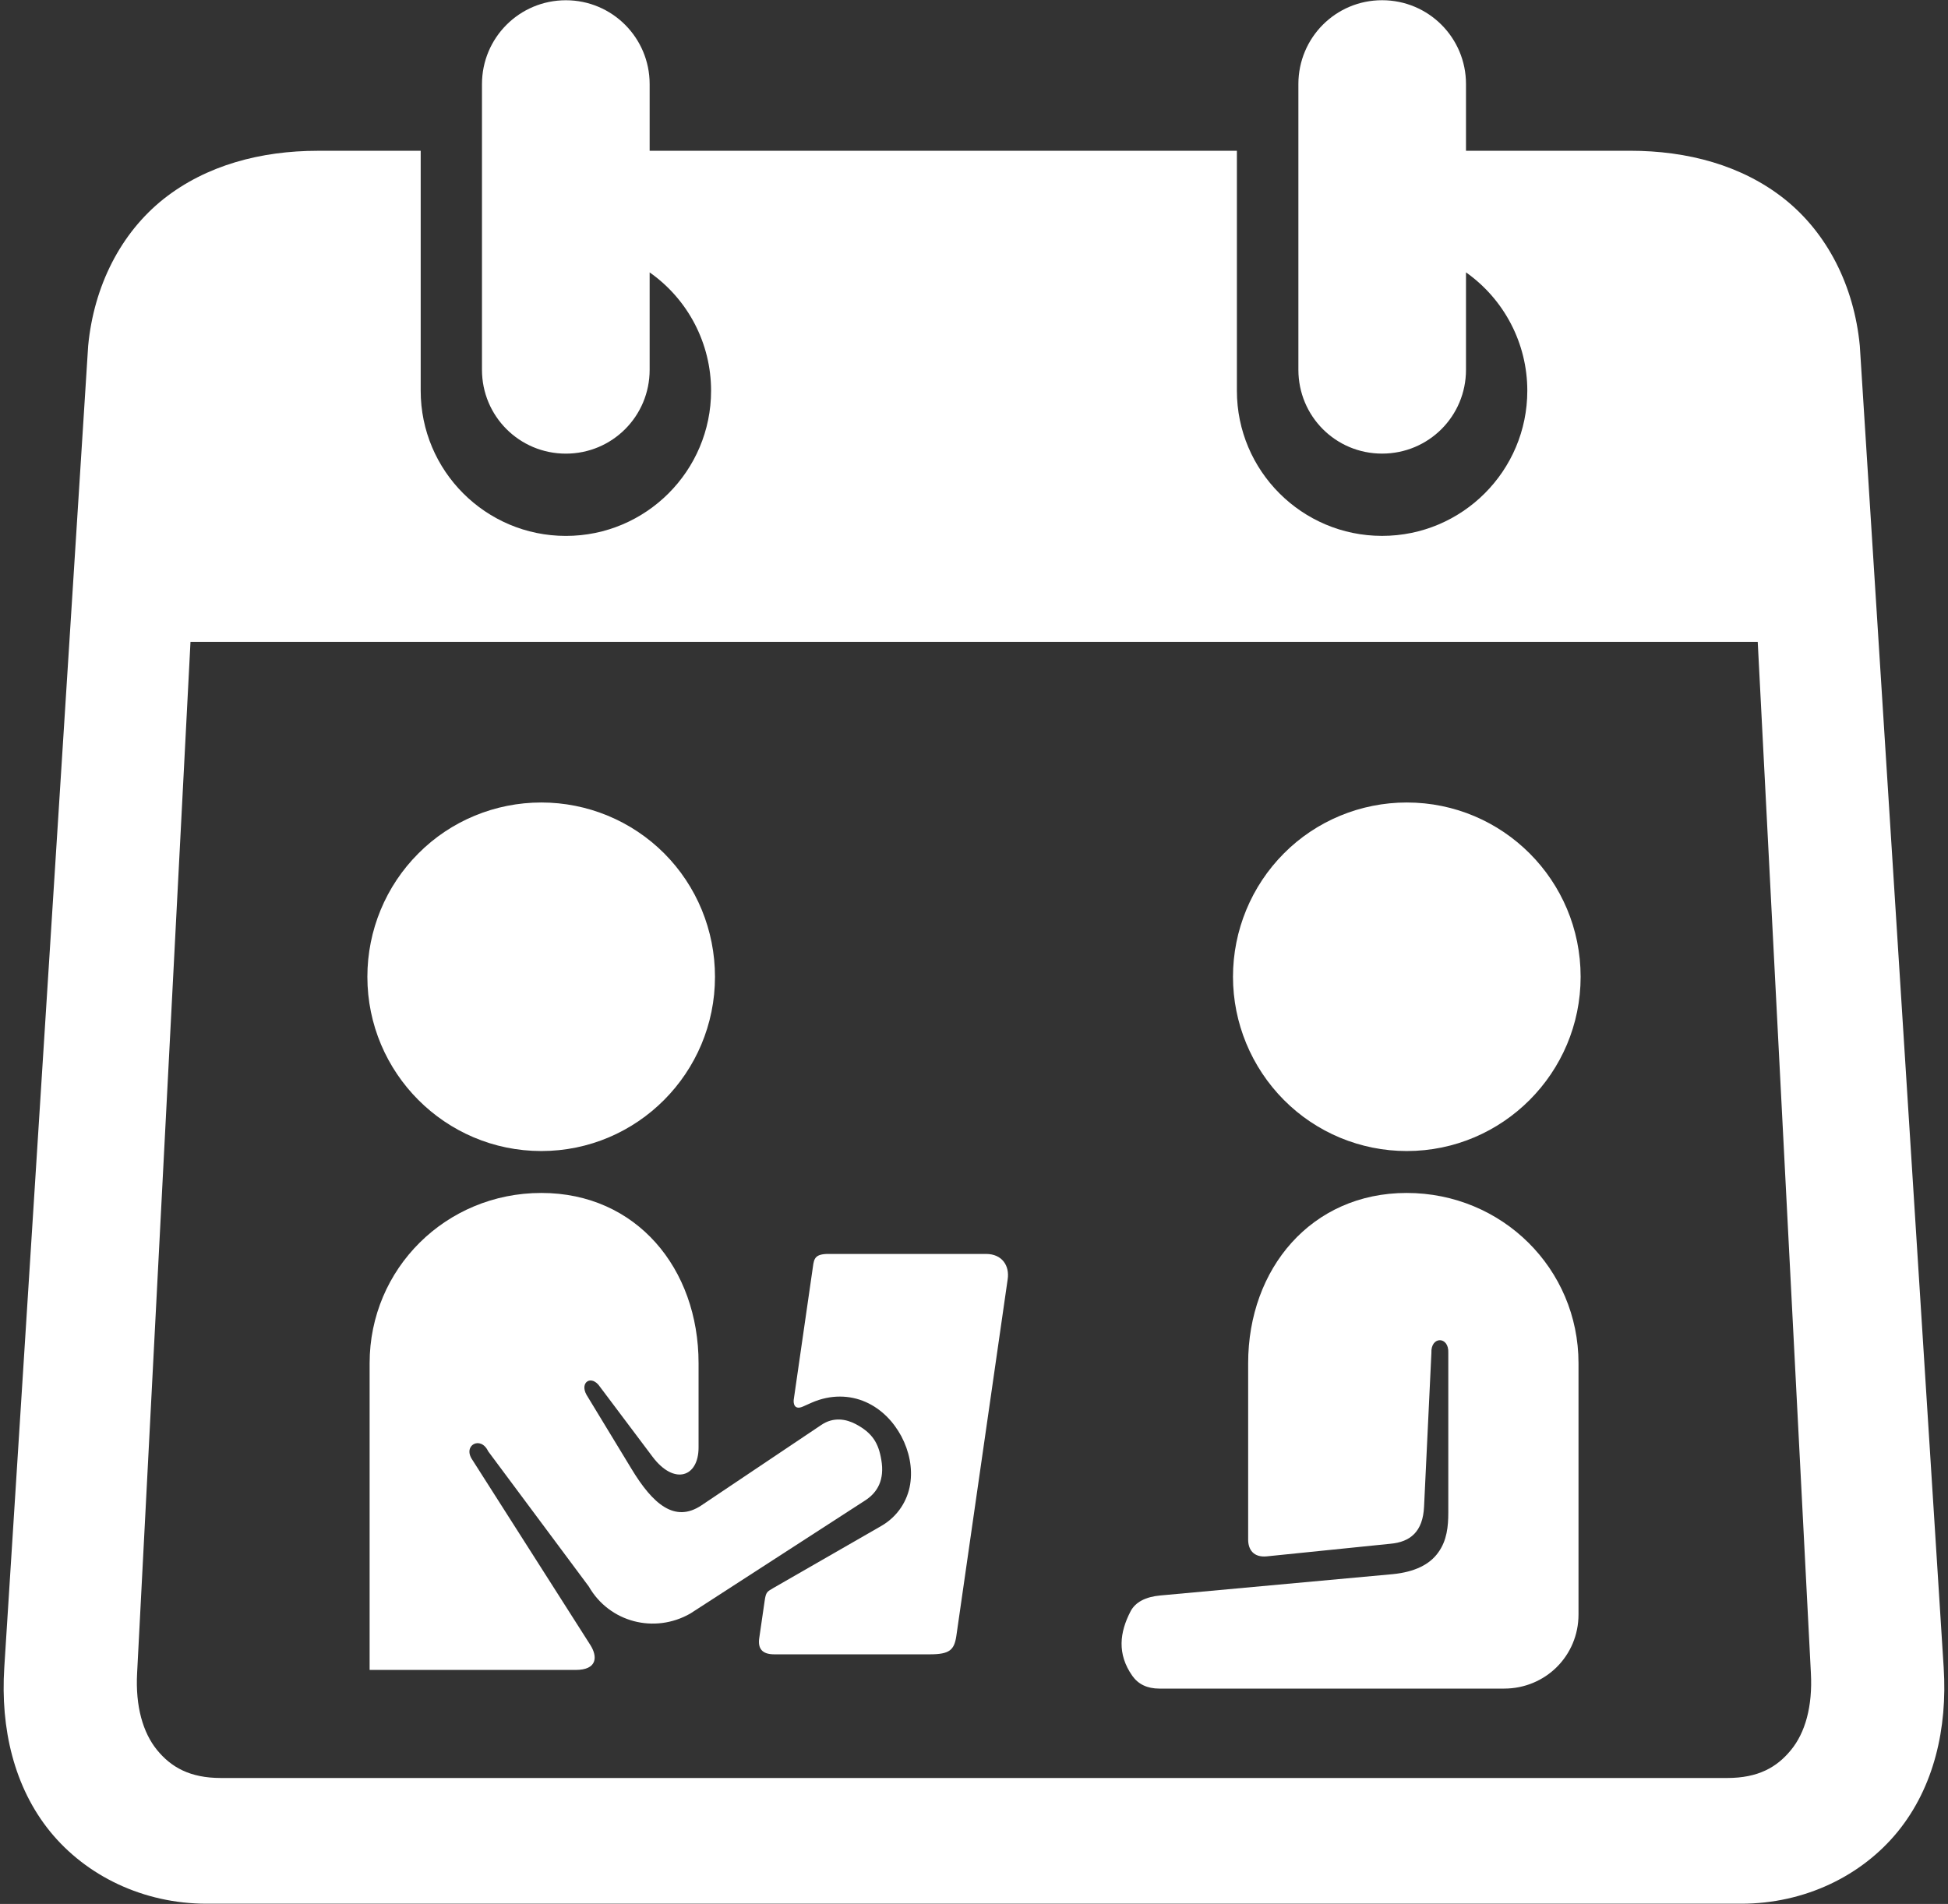 <?xml version="1.0" encoding="UTF-8" standalone="no"?><svg xmlns="http://www.w3.org/2000/svg" xmlns:xlink="http://www.w3.org/1999/xlink" fill="#ffffff" height="61" preserveAspectRatio="xMidYMid meet" version="1" viewBox="13.8 14.5 62.4 61.0" width="62.4" zoomAndPan="magnify"><rect x="13.8" y="14.5" width="62.4" height="61.0" fill="#333333" stroke="none"/><g id="change1_1"><path clip-rule="evenodd" d="M19.902,35.065h50.203l1.703,33.041c0.057,1.068-0.183,1.907-0.635,2.459 c-0.453,0.557-1.052,0.9-2.048,0.9H20.875c-0.989,0-1.593-0.343-2.047-0.9c-0.448-0.552-0.693-1.391-0.636-2.459L19.902,35.065z M31.927,14.508c-1.489,0-2.688,1.203-2.688,2.687v9.152c0,1.489,1.199,2.687,2.688,2.687c1.484,0,2.683-1.197,2.683-2.687v-3.12 c1.235,0.869,1.968,2.281,1.968,3.791c0,2.568-2.083,4.652-4.651,4.652s-4.651-2.084-4.651-4.652v-7.687h-3.292 c-1.833,0-3.579,0.464-4.948,1.547c-1.364,1.088-2.229,2.776-2.412,4.703l-2.687,42.349c-0.125,1.948,0.312,3.828,1.468,5.251 c1.157,1.421,2.985,2.312,5.016,2.312h49.156c2.032,0,3.86-0.891,5.016-2.312c1.156-1.423,1.593-3.303,1.469-5.251L73.375,25.58 c-0.183-1.927-1.047-3.615-2.412-4.703c-1.364-1.083-3.109-1.547-4.948-1.547H60.76v-2.136c0-1.484-1.197-2.687-2.688-2.687 c-1.489,0-2.681,1.203-2.681,2.687v9.152c0,1.489,1.192,2.687,2.681,2.687c1.491,0,2.688-1.197,2.688-2.687v-3.12 c1.229,0.869,1.964,2.281,1.964,3.791c0,2.568-2.084,4.652-4.652,4.652c-2.567,0-4.651-2.084-4.651-4.652v-7.687H34.61v-2.136 C34.61,15.711,33.411,14.508,31.927,14.508z" fill="inherit" fill-rule="evenodd"/></g><g id="change1_2"><path clip-rule="evenodd" d="M64.432,45.795c0,3.077-2.495,5.583-5.568,5.583c-1.479,0-2.896-0.588-3.937-1.636 c-1.041-1.047-1.631-2.468-1.631-3.947c0-1.485,0.589-2.907,1.631-3.953c1.041-1.047,2.459-1.631,3.937-1.631 C61.938,40.211,64.432,42.705,64.432,45.795z" fill="inherit" fill-rule="evenodd"/></g><g id="change1_3"><path clip-rule="evenodd" d="M58.859,52.721c3.057,0,5.505,2.427,5.505,5.453v8.052 c0,1.323-1.057,2.375-2.385,2.375H50.938c-0.391,0-0.677-0.14-0.869-0.412c-0.491-0.703-0.401-1.391-0.057-2.057 c0.156-0.307,0.495-0.473,0.957-0.515l7.448-0.683c0.688-0.068,1.177-0.303,1.453-0.693c0.281-0.385,0.323-0.843,0.323-1.276v-5.119 c0.027-0.543-0.568-0.543-0.541,0l-0.235,4.921c-0.036,0.817-0.453,1.136-1.072,1.193l-3.975,0.405 c-0.416,0.037-0.588-0.219-0.588-0.536v-5.656C53.782,55.148,55.807,52.721,58.859,52.721z" fill="inherit" fill-rule="evenodd"/></g><g id="change1_4"><path clip-rule="evenodd" d="M36.703,45.795c0,3.077-2.489,5.583-5.563,5.583c-3.077,0-5.572-2.505-5.572-5.583 c0-1.485,0.588-2.907,1.635-3.953c1.041-1.047,2.459-1.631,3.937-1.631c1.475,0,2.891,0.584,3.937,1.631 C36.12,42.888,36.703,44.309,36.703,45.795z" fill="inherit" fill-rule="evenodd"/></g><g id="change1_5"><path clip-rule="evenodd" d="M31.14,52.721c3.052,0,5.037,2.427,5.037,5.453v2.703 c0,0.953-0.781,1.213-1.469,0.303l-1.683-2.24c-0.271-0.412-0.667-0.161-0.437,0.249l1.443,2.376 c0.683,1.129,1.385,1.733,2.235,1.167l3.844-2.579c0.391-0.265,0.796-0.188,1.104-0.025c0.536,0.285,0.729,0.613,0.817,1.145 c0.109,0.631-0.115,1.041-0.52,1.301l-5.595,3.62c-1.151,0.661-2.599,0.281-3.255-0.864l-3.224-4.333 c-0.24-0.511-0.828-0.188-0.505,0.276l3.776,5.927c0.24,0.375,0.229,0.803-0.469,0.803H25.64v-9.828 C25.64,55.148,28.083,52.721,31.14,52.721z" fill="inherit" fill-rule="evenodd"/></g><g id="change1_6"><path clip-rule="evenodd" d="M40.334,54.675h5.052c0.516,0,0.76,0.38,0.692,0.817l-1.645,11.432 c-0.068,0.437-0.213,0.579-0.844,0.579h-4.989c-0.396,0-0.527-0.193-0.479-0.521l0.171-1.177c0.043-0.312,0.084-0.307,0.281-0.427 l3.459-1.989c0.532-0.308,0.839-0.813,0.923-1.333c0.083-0.527-0.032-1.063-0.281-1.537c-0.251-0.468-0.636-0.875-1.141-1.099 c-0.505-0.224-1.12-0.249-1.735,0.021l-0.281,0.125c-0.271,0.119-0.307-0.1-0.291-0.224l0.615-4.261 C39.875,54.825,39.911,54.675,40.334,54.675z" fill="inherit" fill-rule="evenodd"/></g></svg>